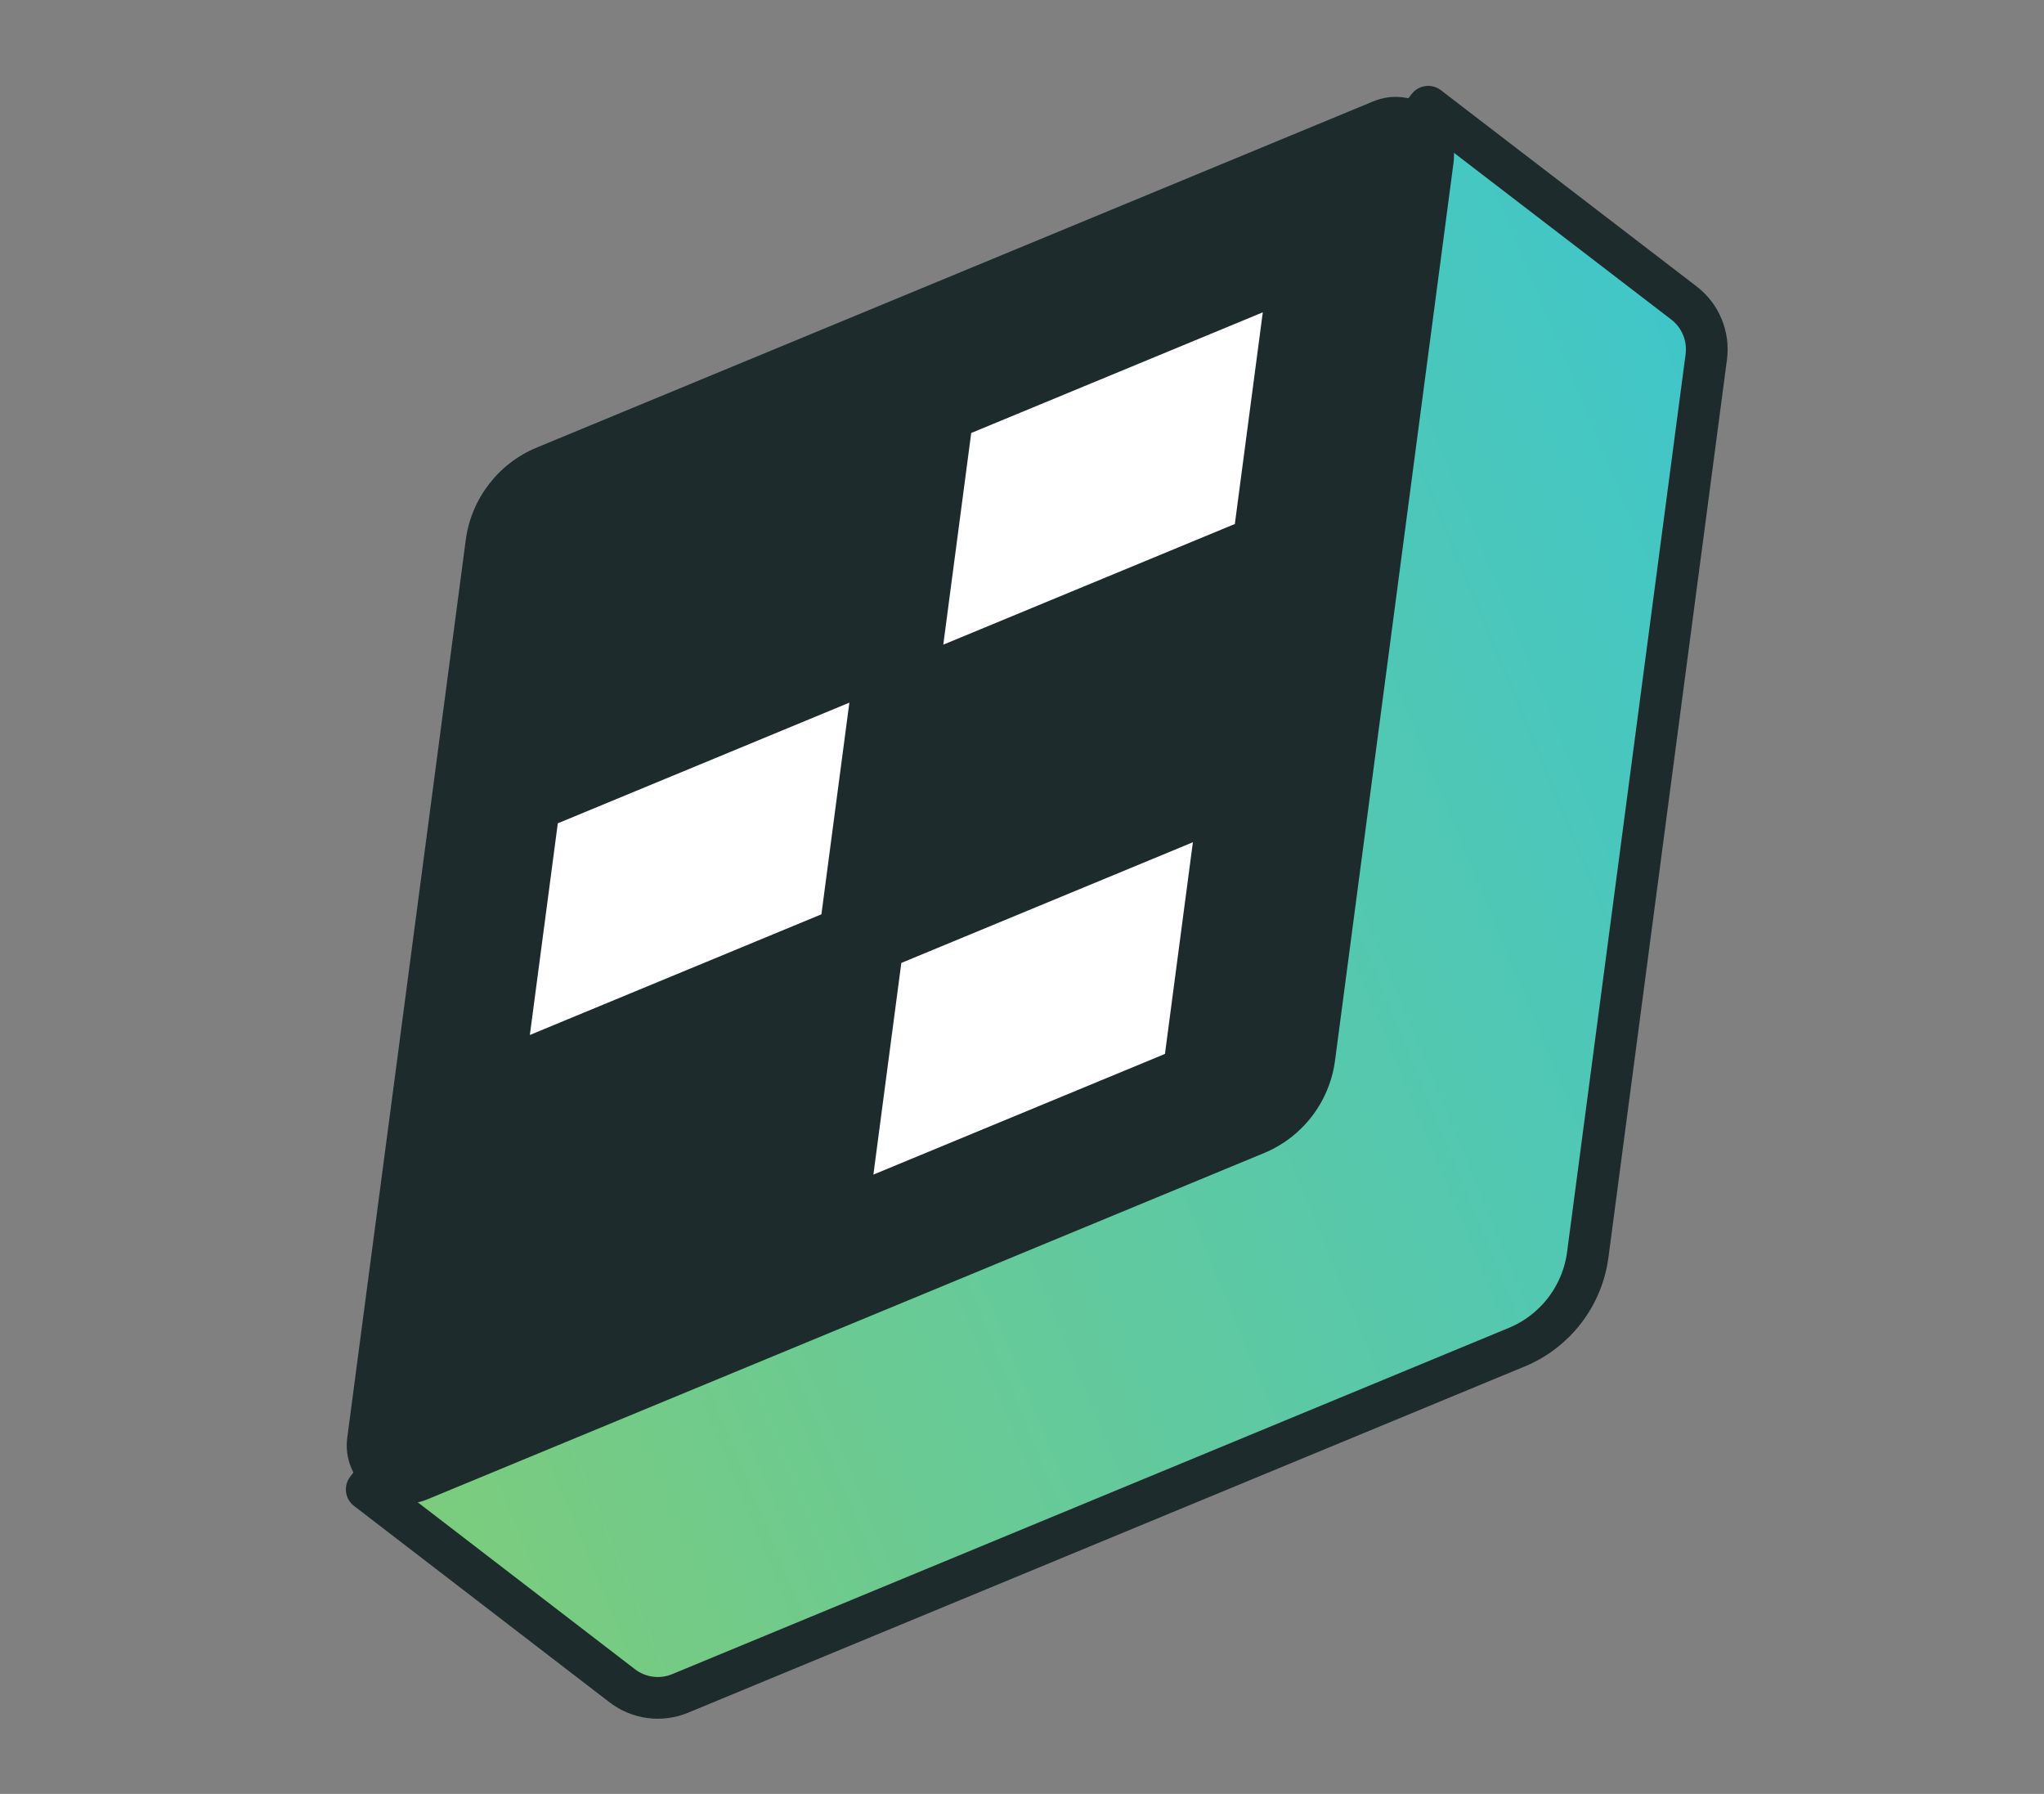 <svg width="98" height="86" viewBox="0 0 98 86" fill="none" xmlns="http://www.w3.org/2000/svg">
<rect x="0" y="0" width="98" height="86" fill="#808080" stroke="none"/>
<path fill-rule="evenodd" clip-rule="evenodd" d="M68.474 5.117C68.474 5.117 79.946 13.919 80.739 14.527C81.531 15.136 81.938 16.121 81.808 17.111C80.446 27.425 77.273 51.466 76.126 60.149C75.865 62.13 74.567 63.821 72.721 64.584L32.608 81.184C31.685 81.566 30.629 81.426 29.836 80.818C29.044 80.209 17.583 71.402 17.583 71.402L68.474 5.117Z" fill="url(#paint0_linear_324_4211)" stroke="#1D2B2D" stroke-width="2" stroke-linecap="round" stroke-linejoin="round"/>
<path fill-rule="evenodd" clip-rule="evenodd" d="M65.848 4.857C66.771 4.475 67.828 4.615 68.62 5.223C69.412 5.831 69.82 6.816 69.689 7.806C68.328 18.12 65.154 42.161 64.008 50.845C63.746 52.825 62.448 54.516 60.602 55.279L20.489 71.879C19.567 72.261 18.51 72.121 17.718 71.513C16.926 70.905 16.518 69.92 16.649 68.93C18.01 58.616 21.184 34.575 22.33 25.891C22.591 23.911 23.89 22.22 25.735 21.456L65.848 4.857Z" fill="#1D2B2D"/>
<path fill-rule="evenodd" clip-rule="evenodd" d="M57.193 40.378L55.854 50.525L41.875 56.31L43.214 46.163L57.193 40.378Z" fill="white"/>
<path fill-rule="evenodd" clip-rule="evenodd" d="M60.545 14.973L59.205 25.12L45.226 30.905L46.565 20.758L60.545 14.973Z" fill="white"/>
<path fill-rule="evenodd" clip-rule="evenodd" d="M40.723 33.685L39.383 43.832L25.404 49.617L26.744 39.47L40.723 33.685Z" fill="white"/>
<defs>
<linearGradient id="paint0_linear_324_4211" x1="86.782" y1="28.153" x2="12.42" y2="58.925" gradientUnits="userSpaceOnUse">
<stop stop-color="#40C6C9"/>
<stop offset="1" stop-color="#7DCC7B"/>
</linearGradient>
</defs>
</svg>
